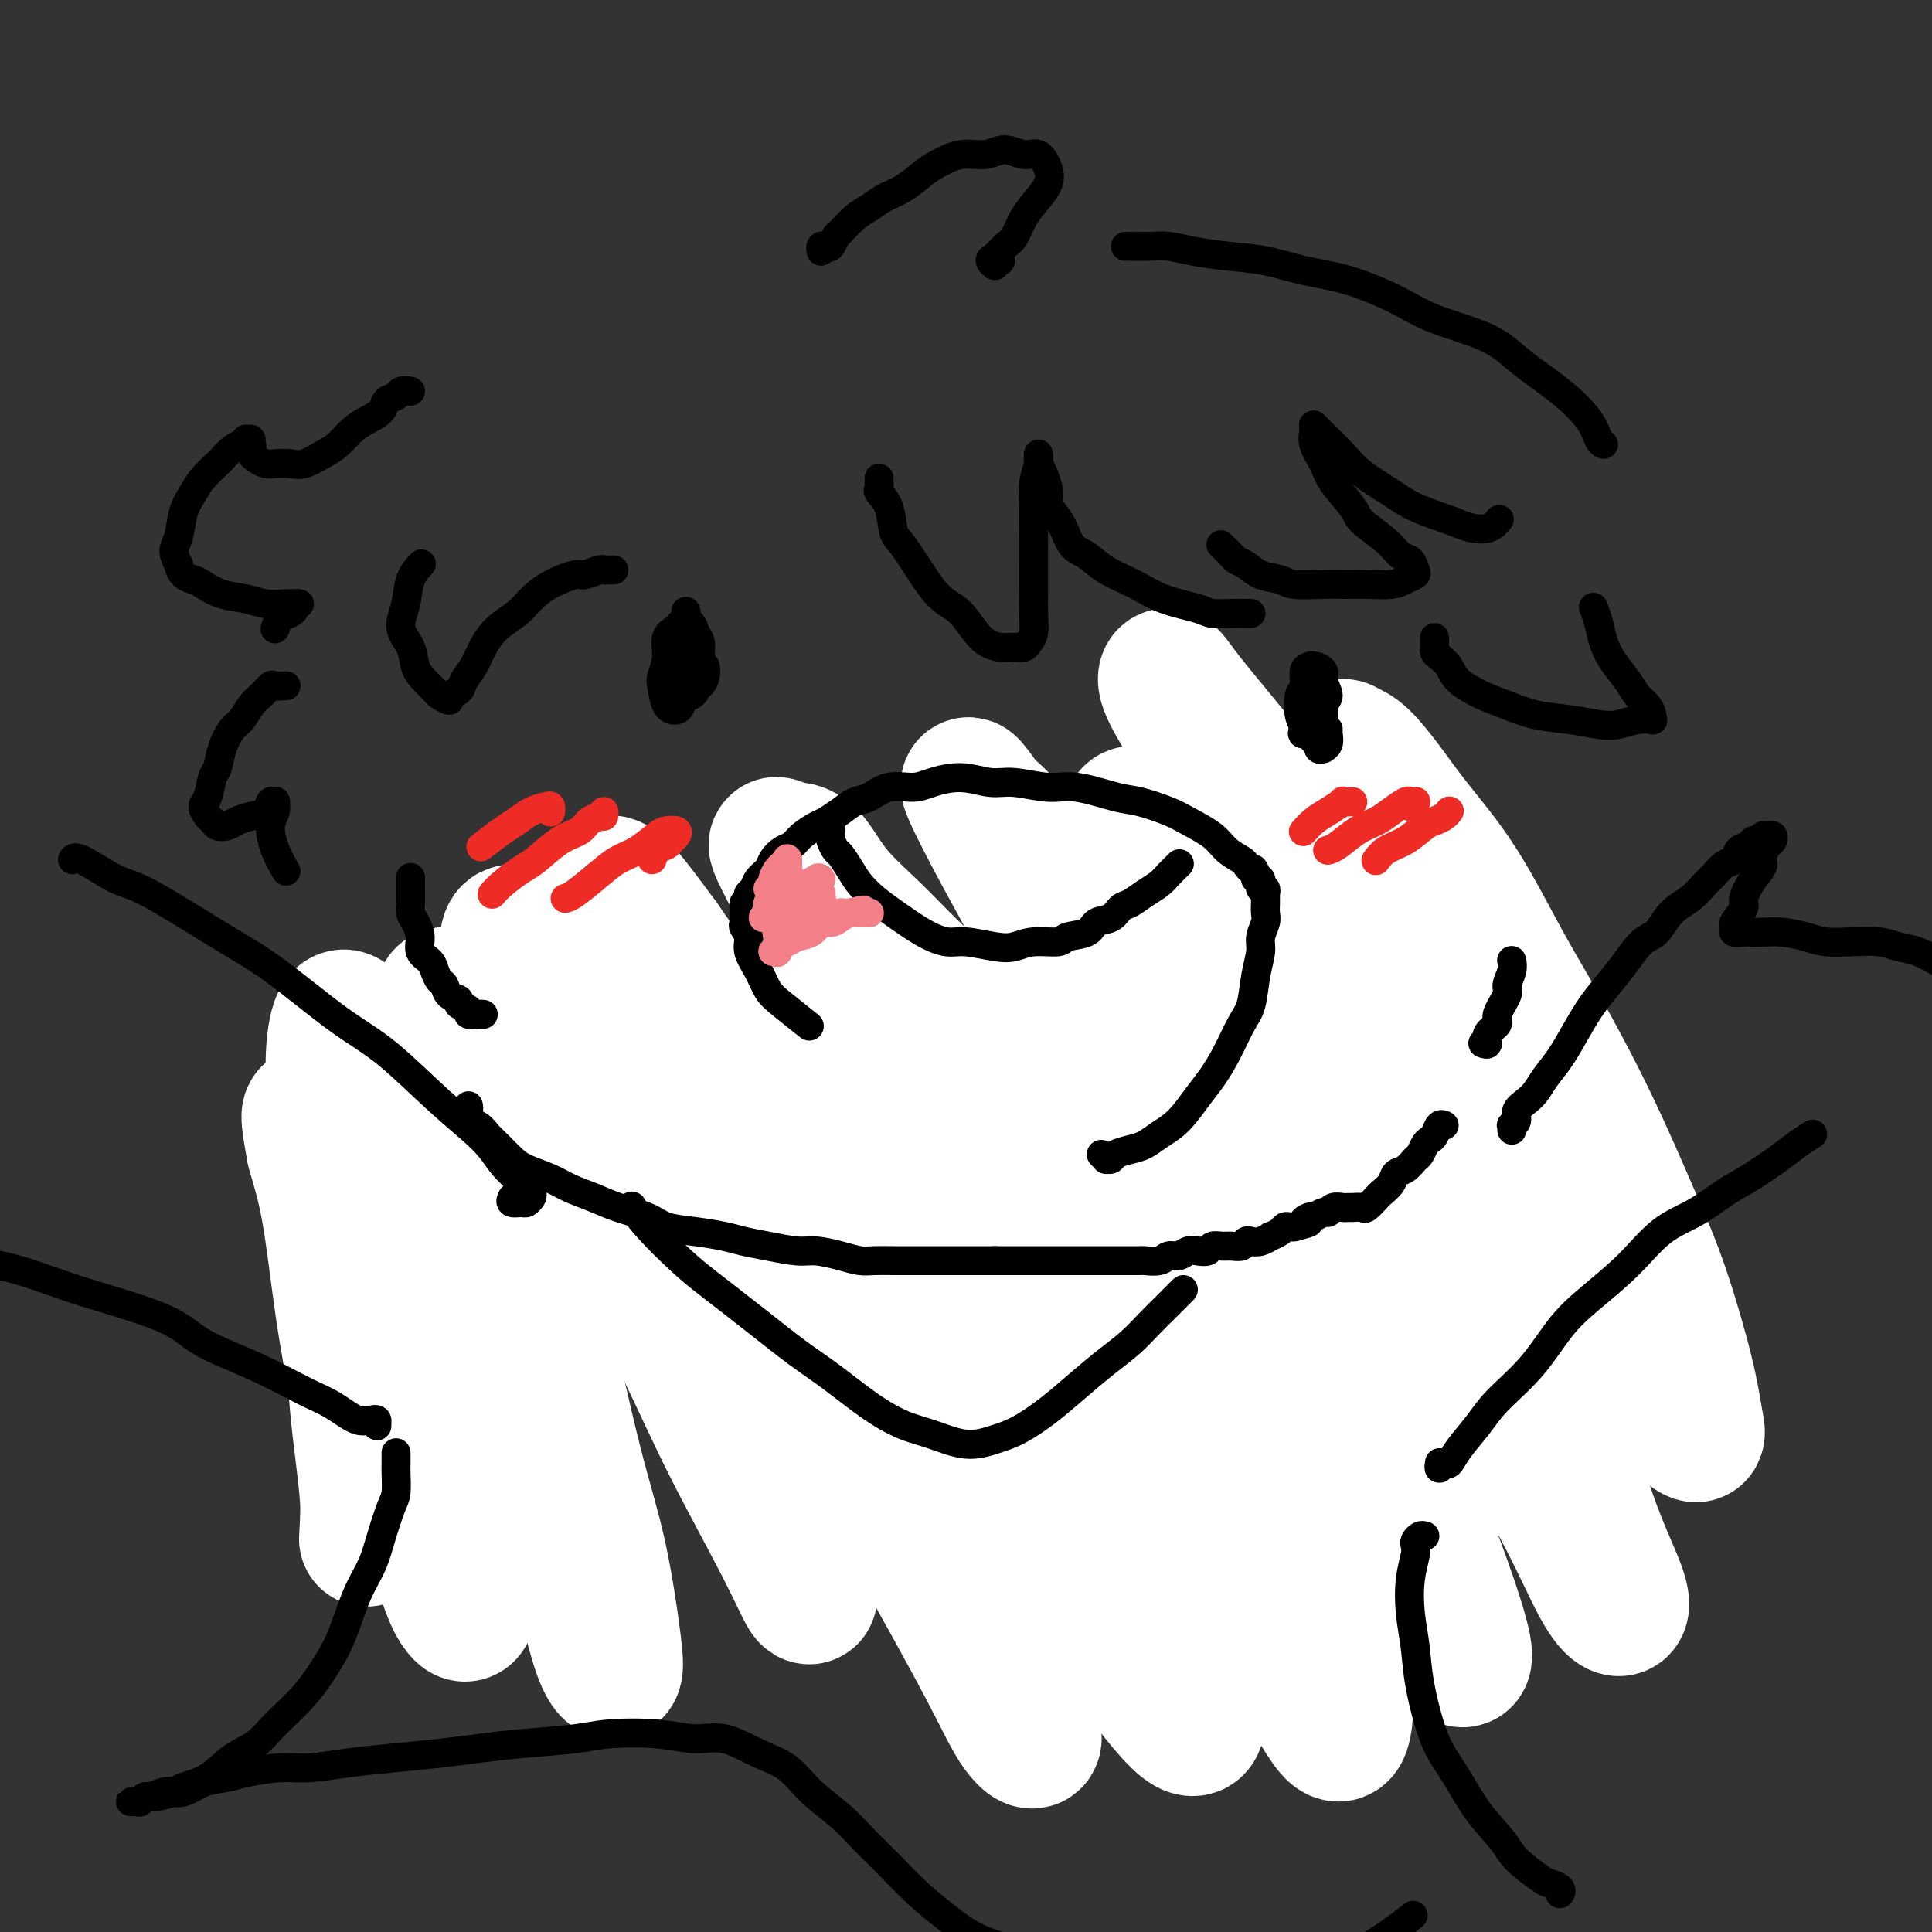 <svg viewBox='0 0 400 400' version='1.1' xmlns='http://www.w3.org/2000/svg' xmlns:xlink='http://www.w3.org/1999/xlink'><rect x="0" y="0" width="400" height="400" fill="#333333" stroke="none"/><g fill='none' stroke='rgb(0,0,0)' stroke-width='6' stroke-linecap='round' stroke-linejoin='round'><path d='M213,271c0.473,-0.026 0.945,-0.053 1,0c0.055,0.053 -0.308,0.185 0,0c0.308,-0.185 1.288,-0.686 2,-1c0.712,-0.314 1.157,-0.439 2,-1c0.843,-0.561 2.083,-1.556 3,-2c0.917,-0.444 1.509,-0.337 2,-1c0.491,-0.663 0.881,-2.096 2,-3c1.119,-0.904 2.968,-1.280 4,-2c1.032,-0.720 1.247,-1.785 2,-3c0.753,-1.215 2.044,-2.579 3,-4c0.956,-1.421 1.576,-2.897 2,-4c0.424,-1.103 0.650,-1.833 1,-3c0.350,-1.167 0.823,-2.773 1,-4c0.177,-1.227 0.059,-2.076 0,-3c-0.059,-0.924 -0.059,-1.923 0,-3c0.059,-1.077 0.179,-2.231 0,-3c-0.179,-0.769 -0.655,-1.154 -1,-2c-0.345,-0.846 -0.558,-2.155 -1,-3c-0.442,-0.845 -1.111,-1.226 -2,-2c-0.889,-0.774 -1.996,-1.940 -3,-3c-1.004,-1.060 -1.904,-2.013 -3,-3c-1.096,-0.987 -2.387,-2.008 -4,-3c-1.613,-0.992 -3.549,-1.954 -5,-3c-1.451,-1.046 -2.419,-2.175 -4,-3c-1.581,-0.825 -3.776,-1.346 -6,-2c-2.224,-0.654 -4.478,-1.439 -7,-2c-2.522,-0.561 -5.314,-0.896 -7,-1c-1.686,-0.104 -2.266,0.024 -4,0c-1.734,-0.024 -4.621,-0.199 -7,0c-2.379,0.199 -4.251,0.771 -6,1c-1.749,0.229 -3.374,0.114 -5,0'/><path d='M173,208c-4.062,0.346 -3.216,0.711 -4,1c-0.784,0.289 -3.197,0.500 -5,1c-1.803,0.500 -2.996,1.288 -4,2c-1.004,0.712 -1.819,1.350 -3,2c-1.181,0.650 -2.729,1.314 -4,2c-1.271,0.686 -2.267,1.394 -3,2c-0.733,0.606 -1.204,1.111 -2,2c-0.796,0.889 -1.916,2.162 -3,3c-1.084,0.838 -2.133,1.241 -3,2c-0.867,0.759 -1.553,1.874 -2,3c-0.447,1.126 -0.656,2.263 -1,3c-0.344,0.737 -0.824,1.073 -1,2c-0.176,0.927 -0.047,2.444 0,4c0.047,1.556 0.013,3.150 0,4c-0.013,0.850 -0.004,0.957 0,1c0.004,0.043 0.002,0.021 0,0'/><path d='M144,228c0.085,-0.428 0.170,-0.857 0,-1c-0.170,-0.143 -0.596,-0.002 -1,0c-0.404,0.002 -0.786,-0.136 -1,0c-0.214,0.136 -0.261,0.547 0,1c0.261,0.453 0.829,0.947 1,1c0.171,0.053 -0.055,-0.336 0,0c0.055,0.336 0.390,1.397 1,2c0.610,0.603 1.496,0.750 2,1c0.504,0.250 0.626,0.604 1,1c0.374,0.396 0.999,0.834 2,1c1.001,0.166 2.376,0.061 3,0c0.624,-0.061 0.497,-0.077 1,0c0.503,0.077 1.637,0.247 2,0c0.363,-0.247 -0.046,-0.910 0,-1c0.046,-0.090 0.547,0.393 1,0c0.453,-0.393 0.857,-1.664 1,-2c0.143,-0.336 0.026,0.261 0,0c-0.026,-0.261 0.039,-1.380 0,-2c-0.039,-0.620 -0.184,-0.739 0,-1c0.184,-0.261 0.696,-0.662 1,-1c0.304,-0.338 0.399,-0.611 1,-1c0.601,-0.389 1.707,-0.893 2,-1c0.293,-0.107 -0.227,0.181 0,0c0.227,-0.181 1.201,-0.833 2,-1c0.799,-0.167 1.421,0.151 2,0c0.579,-0.151 1.114,-0.773 2,-1c0.886,-0.227 2.123,-0.061 3,0c0.877,0.061 1.393,0.017 2,0c0.607,-0.017 1.303,-0.009 2,0'/><path d='M174,223c2.617,-0.403 1.660,0.088 2,0c0.340,-0.088 1.978,-0.755 3,-1c1.022,-0.245 1.427,-0.067 2,0c0.573,0.067 1.313,0.022 2,0c0.687,-0.022 1.321,-0.020 2,0c0.679,0.020 1.402,0.058 2,0c0.598,-0.058 1.070,-0.212 2,0c0.930,0.212 2.318,0.789 3,1c0.682,0.211 0.658,0.055 1,0c0.342,-0.055 1.051,-0.011 2,0c0.949,0.011 2.138,-0.012 3,0c0.862,0.012 1.396,0.060 2,0c0.604,-0.060 1.279,-0.226 2,0c0.721,0.226 1.489,0.845 2,1c0.511,0.155 0.767,-0.155 1,0c0.233,0.155 0.443,0.773 1,1c0.557,0.227 1.459,0.061 2,0c0.541,-0.061 0.719,-0.016 1,0c0.281,0.016 0.663,0.004 1,0c0.337,-0.004 0.629,-0.001 1,0c0.371,0.001 0.821,0.001 1,0c0.179,-0.001 0.087,-0.001 0,0c-0.087,0.001 -0.168,0.004 0,0c0.168,-0.004 0.585,-0.016 1,0c0.415,0.016 0.829,0.061 1,0c0.171,-0.061 0.098,-0.228 0,0c-0.098,0.228 -0.222,0.851 0,1c0.222,0.149 0.792,-0.177 1,0c0.208,0.177 0.056,0.855 0,1c-0.056,0.145 -0.016,-0.244 0,0c0.016,0.244 0.008,1.122 0,2'/><path d='M215,229c0.151,0.488 0.029,-0.291 0,0c-0.029,0.291 0.034,1.651 0,2c-0.034,0.349 -0.166,-0.312 0,0c0.166,0.312 0.630,1.596 1,2c0.370,0.404 0.647,-0.074 1,0c0.353,0.074 0.781,0.699 1,1c0.219,0.301 0.227,0.277 1,0c0.773,-0.277 2.310,-0.806 3,-1c0.690,-0.194 0.532,-0.052 1,0c0.468,0.052 1.562,0.015 2,0c0.438,-0.015 0.219,-0.007 0,0'/><path d='M282,219c0.817,0.125 1.635,0.251 2,0c0.365,-0.251 0.279,-0.878 0,-1c-0.279,-0.122 -0.749,0.262 -1,0c-0.251,-0.262 -0.282,-1.168 -1,-2c-0.718,-0.832 -2.123,-1.588 -3,-2c-0.877,-0.412 -1.225,-0.480 -2,-1c-0.775,-0.520 -1.975,-1.492 -3,-2c-1.025,-0.508 -1.874,-0.552 -3,-1c-1.126,-0.448 -2.529,-1.300 -4,-2c-1.471,-0.700 -3.010,-1.249 -4,-2c-0.990,-0.751 -1.432,-1.705 -2,-2c-0.568,-0.295 -1.264,0.069 -2,0c-0.736,-0.069 -1.514,-0.569 -2,-1c-0.486,-0.431 -0.680,-0.791 -1,-1c-0.320,-0.209 -0.765,-0.266 -1,0c-0.235,0.266 -0.259,0.855 0,1c0.259,0.145 0.800,-0.153 1,0c0.200,0.153 0.057,0.758 0,1c-0.057,0.242 -0.029,0.121 0,0'/><path d='M128,204c0.430,0.085 0.859,0.170 1,0c0.141,-0.170 -0.008,-0.597 0,-1c0.008,-0.403 0.173,-0.784 0,-1c-0.173,-0.216 -0.683,-0.269 -1,0c-0.317,0.269 -0.441,0.860 -1,1c-0.559,0.140 -1.553,-0.170 -2,0c-0.447,0.170 -0.348,0.822 -1,1c-0.652,0.178 -2.055,-0.118 -3,0c-0.945,0.118 -1.432,0.648 -2,1c-0.568,0.352 -1.215,0.525 -2,1c-0.785,0.475 -1.706,1.252 -3,2c-1.294,0.748 -2.960,1.468 -4,2c-1.040,0.532 -1.454,0.874 -2,2c-0.546,1.126 -1.224,3.034 -2,4c-0.776,0.966 -1.650,0.990 -2,1c-0.350,0.010 -0.175,0.005 0,0'/><path d='M83,212c0.112,0.024 0.223,0.048 0,0c-0.223,-0.048 -0.781,-0.168 -1,0c-0.219,0.168 -0.099,0.625 0,1c0.099,0.375 0.177,0.669 0,1c-0.177,0.331 -0.611,0.697 -1,1c-0.389,0.303 -0.735,0.541 -1,1c-0.265,0.459 -0.451,1.138 -1,2c-0.549,0.862 -1.461,1.907 -2,3c-0.539,1.093 -0.704,2.235 -1,3c-0.296,0.765 -0.723,1.154 -1,2c-0.277,0.846 -0.404,2.151 -1,3c-0.596,0.849 -1.662,1.242 -2,2c-0.338,0.758 0.053,1.879 0,3c-0.053,1.121 -0.550,2.240 -1,3c-0.450,0.760 -0.854,1.162 -1,2c-0.146,0.838 -0.035,2.114 0,3c0.035,0.886 -0.006,1.383 0,2c0.006,0.617 0.058,1.355 0,2c-0.058,0.645 -0.228,1.198 0,2c0.228,0.802 0.854,1.854 1,3c0.146,1.146 -0.187,2.387 0,3c0.187,0.613 0.895,0.597 1,1c0.105,0.403 -0.391,1.225 0,2c0.391,0.775 1.670,1.502 2,2c0.330,0.498 -0.289,0.768 0,1c0.289,0.232 1.486,0.428 2,1c0.514,0.572 0.345,1.521 1,2c0.655,0.479 2.134,0.489 3,1c0.866,0.511 1.118,1.522 2,2c0.882,0.478 2.395,0.422 4,1c1.605,0.578 3.303,1.789 5,3'/><path d='M91,270c4.274,2.823 4.960,1.880 7,2c2.040,0.120 5.434,1.301 8,2c2.566,0.699 4.305,0.914 5,1c0.695,0.086 0.348,0.043 0,0'/><path d='M244,287c-0.093,0.424 -0.187,0.848 0,1c0.187,0.152 0.653,0.030 1,0c0.347,-0.030 0.575,0.030 1,0c0.425,-0.030 1.046,-0.152 2,0c0.954,0.152 2.242,0.577 3,1c0.758,0.423 0.986,0.842 2,1c1.014,0.158 2.815,0.053 4,0c1.185,-0.053 1.753,-0.056 3,0c1.247,0.056 3.173,0.169 5,0c1.827,-0.169 3.556,-0.622 5,-1c1.444,-0.378 2.604,-0.681 4,-1c1.396,-0.319 3.027,-0.653 5,-1c1.973,-0.347 4.288,-0.707 6,-1c1.712,-0.293 2.823,-0.519 4,-1c1.177,-0.481 2.421,-1.216 4,-2c1.579,-0.784 3.494,-1.616 5,-2c1.506,-0.384 2.605,-0.319 4,-1c1.395,-0.681 3.086,-2.107 4,-3c0.914,-0.893 1.049,-1.253 2,-2c0.951,-0.747 2.716,-1.881 4,-3c1.284,-1.119 2.085,-2.223 3,-3c0.915,-0.777 1.945,-1.226 3,-2c1.055,-0.774 2.137,-1.872 3,-3c0.863,-1.128 1.507,-2.286 2,-3c0.493,-0.714 0.835,-0.985 1,-2c0.165,-1.015 0.155,-2.775 0,-4c-0.155,-1.225 -0.453,-1.917 -1,-3c-0.547,-1.083 -1.342,-2.558 -2,-4c-0.658,-1.442 -1.177,-2.850 -2,-4c-0.823,-1.150 -1.949,-2.043 -3,-3c-1.051,-0.957 -2.025,-1.979 -3,-3'/><path d='M313,238c-1.778,-2.178 -1.222,-0.622 -1,0c0.222,0.622 0.111,0.311 0,0'/><path d='M284,209c0.180,0.009 0.361,0.017 1,0c0.639,-0.017 1.738,-0.061 2,0c0.262,0.061 -0.311,0.227 0,0c0.311,-0.227 1.506,-0.848 2,-1c0.494,-0.152 0.285,0.166 0,0c-0.285,-0.166 -0.648,-0.817 -1,-1c-0.352,-0.183 -0.693,0.102 -1,0c-0.307,-0.102 -0.580,-0.591 -1,-1c-0.420,-0.409 -0.985,-0.736 -2,-1c-1.015,-0.264 -2.478,-0.463 -4,-1c-1.522,-0.537 -3.103,-1.412 -4,-2c-0.897,-0.588 -1.112,-0.889 -2,-1c-0.888,-0.111 -2.450,-0.031 -4,0c-1.550,0.031 -3.087,0.012 -4,0c-0.913,-0.012 -1.200,-0.018 -2,0c-0.800,0.018 -2.112,0.062 -3,0c-0.888,-0.062 -1.351,-0.228 -2,0c-0.649,0.228 -1.485,0.849 -2,1c-0.515,0.151 -0.709,-0.170 -1,0c-0.291,0.170 -0.677,0.830 -1,1c-0.323,0.170 -0.582,-0.150 -1,0c-0.418,0.150 -0.995,0.772 -1,1c-0.005,0.228 0.560,0.064 1,0c0.440,-0.064 0.754,-0.028 1,0c0.246,0.028 0.425,0.046 1,0c0.575,-0.046 1.546,-0.157 2,0c0.454,0.157 0.392,0.581 1,1c0.608,0.419 1.888,0.834 3,1c1.112,0.166 2.056,0.083 3,0'/><path d='M265,206c2.177,0.665 2.120,0.827 3,1c0.880,0.173 2.697,0.357 4,1c1.303,0.643 2.092,1.745 3,2c0.908,0.255 1.936,-0.335 3,0c1.064,0.335 2.165,1.597 3,2c0.835,0.403 1.404,-0.051 2,0c0.596,0.051 1.218,0.608 2,1c0.782,0.392 1.724,0.620 2,1c0.276,0.380 -0.114,0.913 0,1c0.114,0.087 0.730,-0.271 1,0c0.270,0.271 0.193,1.170 0,1c-0.193,-0.170 -0.501,-1.410 -1,-2c-0.499,-0.590 -1.187,-0.529 -2,-1c-0.813,-0.471 -1.751,-1.475 -3,-2c-1.249,-0.525 -2.810,-0.570 -4,-1c-1.190,-0.430 -2.008,-1.243 -3,-2c-0.992,-0.757 -2.157,-1.458 -3,-2c-0.843,-0.542 -1.366,-0.926 -2,-1c-0.634,-0.074 -1.381,0.161 -2,0c-0.619,-0.161 -1.109,-0.720 -1,-1c0.109,-0.280 0.819,-0.282 1,0c0.181,0.282 -0.166,0.848 0,1c0.166,0.152 0.844,-0.111 2,0c1.156,0.111 2.789,0.596 4,1c1.211,0.404 2.001,0.727 3,1c0.999,0.273 2.206,0.496 3,1c0.794,0.504 1.175,1.290 2,2c0.825,0.710 2.093,1.346 3,2c0.907,0.654 1.454,1.327 2,2'/><path d='M287,214c1.281,1.127 0.983,0.946 1,1c0.017,0.054 0.349,0.344 1,1c0.651,0.656 1.621,1.678 2,2c0.379,0.322 0.168,-0.057 0,0c-0.168,0.057 -0.292,0.551 0,1c0.292,0.449 1.002,0.852 1,1c-0.002,0.148 -0.715,0.042 -1,0c-0.285,-0.042 -0.143,-0.021 0,0'/><path d='M120,208c0.421,-0.453 0.842,-0.906 1,-1c0.158,-0.094 0.053,0.171 0,0c-0.053,-0.171 -0.055,-0.778 0,-1c0.055,-0.222 0.167,-0.059 0,0c-0.167,0.059 -0.614,0.015 -1,0c-0.386,-0.015 -0.711,-0.001 -1,0c-0.289,0.001 -0.541,-0.009 -1,0c-0.459,0.009 -1.124,0.039 -2,0c-0.876,-0.039 -1.963,-0.147 -3,0c-1.037,0.147 -2.025,0.550 -3,1c-0.975,0.450 -1.937,0.947 -3,1c-1.063,0.053 -2.226,-0.337 -3,0c-0.774,0.337 -1.159,1.401 -2,2c-0.841,0.599 -2.137,0.734 -3,1c-0.863,0.266 -1.292,0.665 -2,1c-0.708,0.335 -1.693,0.608 -2,1c-0.307,0.392 0.064,0.905 0,1c-0.064,0.095 -0.565,-0.226 -1,0c-0.435,0.226 -0.805,1.001 -1,1c-0.195,-0.001 -0.217,-0.777 0,-1c0.217,-0.223 0.671,0.109 1,0c0.329,-0.109 0.534,-0.658 1,-1c0.466,-0.342 1.195,-0.478 2,-1c0.805,-0.522 1.686,-1.431 3,-2c1.314,-0.569 3.062,-0.797 4,-1c0.938,-0.203 1.066,-0.380 2,-1c0.934,-0.620 2.673,-1.682 4,-2c1.327,-0.318 2.242,0.107 3,0c0.758,-0.107 1.359,-0.745 2,-1c0.641,-0.255 1.320,-0.128 2,0'/><path d='M117,205c3.686,-1.762 0.902,-1.167 0,-1c-0.902,0.167 0.080,-0.093 0,0c-0.080,0.093 -1.220,0.539 -2,1c-0.780,0.461 -1.200,0.936 -2,1c-0.800,0.064 -1.980,-0.284 -3,0c-1.020,0.284 -1.882,1.200 -3,2c-1.118,0.800 -2.493,1.485 -3,2c-0.507,0.515 -0.145,0.862 0,1c0.145,0.138 0.072,0.069 0,0'/></g>
<g fill='none' stroke='rgb(255,255,255)' stroke-width='28' stroke-linecap='round' stroke-linejoin='round'><path d='M293,183c-2.880,-5.048 -5.759,-10.096 -8,-14c-2.241,-3.904 -3.843,-6.665 -5,-9c-1.157,-2.335 -1.867,-4.244 -2,-5c-0.133,-0.756 0.313,-0.360 1,0c0.687,0.360 1.616,0.685 3,2c1.384,1.315 3.223,3.619 5,6c1.777,2.381 3.493,4.839 6,8c2.507,3.161 5.803,7.026 9,12c3.197,4.974 6.293,11.058 9,16c2.707,4.942 5.026,8.741 8,14c2.974,5.259 6.604,11.978 10,19c3.396,7.022 6.559,14.346 9,20c2.441,5.654 4.160,9.637 6,15c1.840,5.363 3.802,12.107 5,17c1.198,4.893 1.633,7.934 2,10c0.367,2.066 0.664,3.156 0,3c-0.664,-0.156 -2.291,-1.558 -5,-5c-2.709,-3.442 -6.501,-8.925 -10,-14c-3.499,-5.075 -6.705,-9.742 -11,-17c-4.295,-7.258 -9.679,-17.105 -16,-27c-6.321,-9.895 -13.581,-19.836 -19,-28c-5.419,-8.164 -8.998,-14.549 -14,-22c-5.002,-7.451 -11.426,-15.967 -17,-23c-5.574,-7.033 -10.299,-12.584 -13,-16c-2.701,-3.416 -3.379,-4.696 -4,-5c-0.621,-0.304 -1.186,0.369 0,3c1.186,2.631 4.122,7.221 7,12c2.878,4.779 5.698,9.748 10,17c4.302,7.252 10.086,16.786 16,27c5.914,10.214 11.957,21.107 18,32'/><path d='M293,231c10.106,18.735 9.870,20.073 13,27c3.130,6.927 9.627,19.441 14,30c4.373,10.559 6.621,19.161 9,26c2.379,6.839 4.889,11.915 6,15c1.111,3.085 0.824,4.181 0,4c-0.824,-0.181 -2.186,-1.638 -4,-5c-1.814,-3.362 -4.079,-8.630 -8,-16c-3.921,-7.370 -9.496,-16.844 -14,-25c-4.504,-8.156 -7.937,-14.994 -13,-24c-5.063,-9.006 -11.757,-20.178 -18,-31c-6.243,-10.822 -12.033,-21.292 -17,-29c-4.967,-7.708 -9.109,-12.654 -13,-18c-3.891,-5.346 -7.531,-11.091 -10,-14c-2.469,-2.909 -3.767,-2.983 -4,-2c-0.233,0.983 0.600,3.022 2,7c1.400,3.978 3.366,9.893 7,18c3.634,8.107 8.936,18.405 13,27c4.064,8.595 6.890,15.486 11,25c4.110,9.514 9.503,21.651 14,33c4.497,11.349 8.097,21.912 11,30c2.903,8.088 5.107,13.703 7,19c1.893,5.297 3.474,10.275 4,13c0.526,2.725 -0.005,3.196 -1,2c-0.995,-1.196 -2.456,-4.058 -5,-10c-2.544,-5.942 -6.172,-14.964 -10,-23c-3.828,-8.036 -7.857,-15.087 -13,-25c-5.143,-9.913 -11.400,-22.689 -18,-35c-6.600,-12.311 -13.542,-24.155 -20,-35c-6.458,-10.845 -12.431,-20.689 -17,-28c-4.569,-7.311 -7.734,-12.089 -10,-15c-2.266,-2.911 -3.633,-3.956 -5,-5'/><path d='M204,167c-7.708,-11.404 -0.980,1.585 3,9c3.980,7.415 5.210,9.257 9,17c3.790,7.743 10.140,21.389 15,32c4.860,10.611 8.229,18.187 13,29c4.771,10.813 10.943,24.863 16,38c5.057,13.137 8.998,25.361 12,34c3.002,8.639 5.064,13.694 6,19c0.936,5.306 0.746,10.862 0,13c-0.746,2.138 -2.050,0.856 -5,-4c-2.950,-4.856 -7.547,-13.286 -12,-21c-4.453,-7.714 -8.761,-14.711 -15,-25c-6.239,-10.289 -14.409,-23.868 -22,-37c-7.591,-13.132 -14.602,-25.817 -22,-38c-7.398,-12.183 -15.183,-23.865 -21,-32c-5.817,-8.135 -9.667,-12.724 -13,-17c-3.333,-4.276 -6.151,-8.239 -7,-9c-0.849,-0.761 0.269,1.680 2,5c1.731,3.320 4.075,7.520 8,15c3.925,7.480 9.432,18.241 16,30c6.568,11.759 14.196,24.515 20,35c5.804,10.485 9.785,18.699 15,29c5.215,10.301 11.663,22.688 16,33c4.337,10.312 6.563,18.550 8,24c1.437,5.450 2.084,8.111 2,10c-0.084,1.889 -0.899,3.005 -4,0c-3.101,-3.005 -8.488,-10.132 -13,-17c-4.512,-6.868 -8.148,-13.476 -14,-23c-5.852,-9.524 -13.919,-21.965 -22,-35c-8.081,-13.035 -16.176,-26.663 -23,-37c-6.824,-10.337 -12.378,-17.382 -18,-25c-5.622,-7.618 -11.311,-15.809 -17,-24'/><path d='M137,195c-7.537,-10.287 -8.879,-11.506 -10,-12c-1.121,-0.494 -2.021,-0.265 -1,2c1.021,2.265 3.961,6.565 8,14c4.039,7.435 9.175,18.006 14,27c4.825,8.994 9.338,16.412 15,27c5.662,10.588 12.473,24.346 19,37c6.527,12.654 12.771,24.204 17,33c4.229,8.796 6.442,14.838 9,21c2.558,6.162 5.462,12.444 6,15c0.538,2.556 -1.288,1.388 -3,-1c-1.712,-2.388 -3.308,-5.994 -7,-13c-3.692,-7.006 -9.478,-17.413 -16,-29c-6.522,-11.587 -13.779,-24.354 -20,-35c-6.221,-10.646 -11.405,-19.170 -18,-29c-6.595,-9.830 -14.602,-20.967 -21,-30c-6.398,-9.033 -11.189,-15.961 -15,-21c-3.811,-5.039 -6.644,-8.190 -8,-8c-1.356,0.190 -1.237,3.721 0,8c1.237,4.279 3.590,9.306 6,15c2.410,5.694 4.877,12.056 10,23c5.123,10.944 12.904,26.471 18,37c5.096,10.529 7.509,16.061 11,23c3.491,6.939 8.062,15.285 11,21c2.938,5.715 4.242,8.799 5,10c0.758,1.201 0.968,0.519 0,-2c-0.968,-2.519 -3.114,-6.874 -6,-14c-2.886,-7.126 -6.511,-17.023 -10,-25c-3.489,-7.977 -6.842,-14.035 -11,-22c-4.158,-7.965 -9.119,-17.837 -14,-26c-4.881,-8.163 -9.680,-14.618 -13,-19c-3.320,-4.382 -5.160,-6.691 -7,-9'/><path d='M106,213c-6.638,-8.736 -6.233,-3.575 -6,1c0.233,4.575 0.295,8.565 1,13c0.705,4.435 2.052,9.316 4,17c1.948,7.684 4.496,18.173 7,29c2.504,10.827 4.965,21.993 7,30c2.035,8.007 3.646,12.856 5,19c1.354,6.144 2.451,13.583 3,18c0.549,4.417 0.548,5.811 0,6c-0.548,0.189 -1.644,-0.828 -3,-5c-1.356,-4.172 -2.971,-11.499 -5,-18c-2.029,-6.501 -4.472,-12.177 -7,-20c-2.528,-7.823 -5.140,-17.794 -8,-27c-2.860,-9.206 -5.967,-17.649 -9,-25c-3.033,-7.351 -5.993,-13.611 -8,-18c-2.007,-4.389 -3.062,-6.907 -4,-8c-0.938,-1.093 -1.759,-0.760 -2,2c-0.241,2.760 0.096,7.947 1,13c0.904,5.053 2.373,9.972 4,17c1.627,7.028 3.411,16.166 5,25c1.589,8.834 2.982,17.363 4,24c1.018,6.637 1.659,11.381 2,16c0.341,4.619 0.380,9.113 0,11c-0.380,1.887 -1.179,1.169 -2,0c-0.821,-1.169 -1.664,-2.788 -3,-7c-1.336,-4.212 -3.166,-11.018 -5,-18c-1.834,-6.982 -3.673,-14.139 -6,-22c-2.327,-7.861 -5.143,-16.427 -7,-23c-1.857,-6.573 -2.756,-11.154 -4,-16c-1.244,-4.846 -2.835,-9.959 -4,-13c-1.165,-3.041 -1.904,-4.012 -2,-3c-0.096,1.012 0.452,4.006 1,7'/><path d='M65,238c0.692,2.752 1.923,6.131 3,12c1.077,5.869 2.001,14.229 3,21c0.999,6.771 2.073,11.953 3,18c0.927,6.047 1.705,12.960 2,18c0.295,5.040 0.105,8.209 0,10c-0.105,1.791 -0.126,2.204 0,1c0.126,-1.204 0.399,-4.026 0,-9c-0.399,-4.974 -1.470,-12.100 -2,-18c-0.530,-5.900 -0.518,-10.572 -1,-17c-0.482,-6.428 -1.457,-14.610 -2,-22c-0.543,-7.390 -0.653,-13.987 -1,-19c-0.347,-5.013 -0.933,-8.443 -1,-12c-0.067,-3.557 0.383,-7.240 1,-9c0.617,-1.760 1.401,-1.597 2,-1c0.599,0.597 1.013,1.627 2,4c0.987,2.373 2.548,6.090 4,10c1.452,3.910 2.794,8.015 4,12c1.206,3.985 2.276,7.852 3,11c0.724,3.148 1.101,5.578 2,8c0.899,2.422 2.322,4.835 3,6c0.678,1.165 0.613,1.083 1,0c0.387,-1.083 1.225,-3.167 2,-6c0.775,-2.833 1.488,-6.415 2,-10c0.512,-3.585 0.824,-7.173 1,-11c0.176,-3.827 0.215,-7.894 0,-12c-0.215,-4.106 -0.686,-8.250 -1,-11c-0.314,-2.750 -0.471,-4.104 -1,-5c-0.529,-0.896 -1.430,-1.333 -2,-1c-0.570,0.333 -0.807,1.436 -1,4c-0.193,2.564 -0.341,6.590 0,10c0.341,3.410 1.170,6.205 2,9'/><path d='M93,229c1.091,5.025 2.818,8.087 5,11c2.182,2.913 4.817,5.679 7,8c2.183,2.321 3.913,4.199 7,6c3.087,1.801 7.531,3.525 12,5c4.469,1.475 8.965,2.699 14,4c5.035,1.301 10.611,2.677 15,4c4.389,1.323 7.591,2.591 12,4c4.409,1.409 10.025,2.958 15,5c4.975,2.042 9.311,4.576 13,6c3.689,1.424 6.732,1.737 9,2c2.268,0.263 3.759,0.476 5,0c1.241,-0.476 2.230,-1.642 2,-4c-0.230,-2.358 -1.678,-5.907 -3,-10c-1.322,-4.093 -2.518,-8.729 -5,-14c-2.482,-5.271 -6.249,-11.178 -9,-16c-2.751,-4.822 -4.484,-8.558 -7,-13c-2.516,-4.442 -5.815,-9.589 -8,-13c-2.185,-3.411 -3.256,-5.085 -4,-6c-0.744,-0.915 -1.162,-1.070 -1,0c0.162,1.070 0.903,3.364 2,6c1.097,2.636 2.549,5.614 5,10c2.451,4.386 5.900,10.181 9,16c3.100,5.819 5.850,11.661 9,17c3.150,5.339 6.700,10.176 9,14c2.300,3.824 3.349,6.634 5,9c1.651,2.366 3.903,4.287 5,5c1.097,0.713 1.040,0.219 1,-1c-0.040,-1.219 -0.062,-3.162 -1,-7c-0.938,-3.838 -2.791,-9.572 -4,-14c-1.209,-4.428 -1.774,-7.551 -4,-13c-2.226,-5.449 -6.113,-13.225 -10,-21'/><path d='M198,229c-2.694,-5.622 -4.427,-9.177 -7,-14c-2.573,-4.823 -5.984,-10.915 -9,-16c-3.016,-5.085 -5.637,-9.164 -8,-12c-2.363,-2.836 -4.467,-4.428 -6,-6c-1.533,-1.572 -2.495,-3.122 -3,-4c-0.505,-0.878 -0.553,-1.083 0,-1c0.553,0.083 1.707,0.454 3,2c1.293,1.546 2.723,4.267 5,7c2.277,2.733 5.399,5.479 8,8c2.601,2.521 4.681,4.818 8,8c3.319,3.182 7.878,7.248 12,12c4.122,4.752 7.807,10.188 11,14c3.193,3.812 5.893,5.999 9,10c3.107,4.001 6.622,9.817 10,15c3.378,5.183 6.620,9.735 9,13c2.380,3.265 3.898,5.244 6,8c2.102,2.756 4.788,6.288 7,9c2.212,2.712 3.948,4.602 5,6c1.052,1.398 1.418,2.304 2,3c0.582,0.696 1.379,1.184 2,1c0.621,-0.184 1.068,-1.039 1,-2c-0.068,-0.961 -0.649,-2.029 -1,-4c-0.351,-1.971 -0.472,-4.846 -1,-8c-0.528,-3.154 -1.464,-6.587 -2,-9c-0.536,-2.413 -0.673,-3.805 -1,-6c-0.327,-2.195 -0.845,-5.194 -1,-7c-0.155,-1.806 0.052,-2.417 0,-3c-0.052,-0.583 -0.365,-1.136 0,0c0.365,1.136 1.406,3.960 2,6c0.594,2.040 0.741,3.297 1,5c0.259,1.703 0.629,3.851 1,6'/><path d='M261,270c0.785,4.110 0.746,5.885 1,8c0.254,2.115 0.799,4.569 1,6c0.201,1.431 0.057,1.837 0,2c-0.057,0.163 -0.029,0.081 0,0'/></g>
<g fill='none' stroke='rgb(0,0,0)' stroke-width='6' stroke-linecap='round' stroke-linejoin='round'><path d='M228,239c0.450,0.429 0.900,0.858 1,1c0.100,0.142 -0.150,-0.003 0,0c0.150,0.003 0.700,0.153 1,0c0.300,-0.153 0.351,-0.608 1,-1c0.649,-0.392 1.896,-0.720 3,-1c1.104,-0.280 2.066,-0.514 3,-1c0.934,-0.486 1.838,-1.226 3,-2c1.162,-0.774 2.580,-1.583 4,-3c1.420,-1.417 2.843,-3.444 4,-5c1.157,-1.556 2.050,-2.642 3,-4c0.950,-1.358 1.957,-2.990 3,-5c1.043,-2.010 2.121,-4.400 3,-6c0.879,-1.600 1.560,-2.410 2,-4c0.440,-1.590 0.640,-3.959 1,-6c0.360,-2.041 0.881,-3.755 1,-5c0.119,-1.245 -0.164,-2.021 0,-3c0.164,-0.979 0.776,-2.161 1,-3c0.224,-0.839 0.060,-1.334 0,-2c-0.060,-0.666 -0.015,-1.503 0,-2c0.015,-0.497 0.000,-0.654 0,-1c-0.000,-0.346 0.014,-0.881 0,-1c-0.014,-0.119 -0.057,0.180 0,0c0.057,-0.180 0.212,-0.837 0,-1c-0.212,-0.163 -0.793,0.167 -1,0c-0.207,-0.167 -0.042,-0.832 0,-1c0.042,-0.168 -0.040,0.161 0,0c0.040,-0.161 0.203,-0.813 0,-1c-0.203,-0.187 -0.772,0.089 -1,0c-0.228,-0.089 -0.114,-0.545 0,-1'/><path d='M260,181c-0.481,-1.723 -0.682,-1.031 -1,-1c-0.318,0.031 -0.753,-0.600 -1,-1c-0.247,-0.400 -0.307,-0.568 -1,-1c-0.693,-0.432 -2.019,-1.128 -3,-2c-0.981,-0.872 -1.616,-1.920 -3,-3c-1.384,-1.080 -3.517,-2.192 -5,-3c-1.483,-0.808 -2.315,-1.312 -4,-2c-1.685,-0.688 -4.222,-1.562 -6,-2c-1.778,-0.438 -2.799,-0.442 -5,-1c-2.201,-0.558 -5.584,-1.671 -8,-2c-2.416,-0.329 -3.865,0.125 -6,0c-2.135,-0.125 -4.958,-0.828 -7,-1c-2.042,-0.172 -3.305,0.187 -5,0c-1.695,-0.187 -3.822,-0.919 -6,-1c-2.178,-0.081 -4.407,0.488 -6,1c-1.593,0.512 -2.551,0.966 -4,1c-1.449,0.034 -3.389,-0.352 -5,0c-1.611,0.352 -2.892,1.441 -4,2c-1.108,0.559 -2.044,0.586 -3,1c-0.956,0.414 -1.933,1.214 -3,2c-1.067,0.786 -2.225,1.558 -3,2c-0.775,0.442 -1.167,0.555 -2,1c-0.833,0.445 -2.106,1.221 -3,2c-0.894,0.779 -1.409,1.559 -2,2c-0.591,0.441 -1.257,0.542 -2,1c-0.743,0.458 -1.562,1.275 -2,2c-0.438,0.725 -0.496,1.360 -1,2c-0.504,0.640 -1.455,1.285 -2,2c-0.545,0.715 -0.685,1.500 -1,2c-0.315,0.500 -0.804,0.714 -1,1c-0.196,0.286 -0.098,0.643 0,1'/><path d='M155,186c-1.000,1.422 -1.000,0.976 -1,1c-0.000,0.024 -0.001,0.516 0,1c0.001,0.484 0.005,0.958 0,1c-0.005,0.042 -0.017,-0.348 0,0c0.017,0.348 0.063,1.436 0,2c-0.063,0.564 -0.235,0.605 0,1c0.235,0.395 0.878,1.143 1,2c0.122,0.857 -0.278,1.824 0,3c0.278,1.176 1.235,2.561 2,4c0.765,1.439 1.339,2.932 2,4c0.661,1.068 1.409,1.711 3,3c1.591,1.289 4.026,3.226 5,4c0.974,0.774 0.487,0.387 0,0'/><path d='M172,173c-0.007,-0.521 -0.014,-1.042 0,-1c0.014,0.042 0.048,0.647 0,1c-0.048,0.353 -0.179,0.453 0,1c0.179,0.547 0.670,1.539 1,2c0.330,0.461 0.501,0.390 1,1c0.499,0.610 1.325,1.899 2,3c0.675,1.101 1.198,2.012 2,3c0.802,0.988 1.881,2.054 3,3c1.119,0.946 2.277,1.774 4,3c1.723,1.226 4.011,2.851 6,4c1.989,1.149 3.678,1.820 5,2c1.322,0.180 2.277,-0.133 4,0c1.723,0.133 4.213,0.712 6,1c1.787,0.288 2.871,0.286 4,0c1.129,-0.286 2.304,-0.854 4,-1c1.696,-0.146 3.914,0.131 5,0c1.086,-0.131 1.039,-0.669 2,-1c0.961,-0.331 2.928,-0.455 4,-1c1.072,-0.545 1.249,-1.511 2,-2c0.751,-0.489 2.078,-0.501 3,-1c0.922,-0.499 1.440,-1.484 2,-2c0.560,-0.516 1.163,-0.562 2,-1c0.837,-0.438 1.909,-1.266 3,-2c1.091,-0.734 2.201,-1.373 3,-2c0.799,-0.627 1.286,-1.240 2,-2c0.714,-0.760 1.654,-1.666 2,-2c0.346,-0.334 0.099,-0.095 0,0c-0.099,0.095 -0.049,0.048 0,0'/><path d='M142,144c0.301,0.074 0.602,0.148 1,0c0.398,-0.148 0.892,-0.519 1,-1c0.108,-0.481 -0.171,-1.073 0,-2c0.171,-0.927 0.790,-2.189 1,-3c0.210,-0.811 0.011,-1.171 0,-2c-0.011,-0.829 0.167,-2.129 0,-3c-0.167,-0.871 -0.680,-1.315 -1,-2c-0.320,-0.685 -0.449,-1.612 -1,-2c-0.551,-0.388 -1.524,-0.237 -2,0c-0.476,0.237 -0.454,0.561 -1,1c-0.546,0.439 -1.661,0.993 -2,2c-0.339,1.007 0.098,2.467 0,4c-0.098,1.533 -0.731,3.141 -1,4c-0.269,0.859 -0.176,0.971 0,2c0.176,1.029 0.433,2.977 1,4c0.567,1.023 1.444,1.123 2,1c0.556,-0.123 0.791,-0.469 1,-1c0.209,-0.531 0.393,-1.247 1,-2c0.607,-0.753 1.637,-1.543 2,-3c0.363,-1.457 0.060,-3.580 0,-5c-0.060,-1.420 0.125,-2.138 0,-3c-0.125,-0.862 -0.559,-1.868 -1,-3c-0.441,-1.132 -0.890,-2.389 -1,-3c-0.110,-0.611 0.117,-0.574 0,0c-0.117,0.574 -0.578,1.687 -1,3c-0.422,1.313 -0.804,2.825 -1,4c-0.196,1.175 -0.207,2.011 0,3c0.207,0.989 0.633,2.131 1,3c0.367,0.869 0.676,1.465 1,2c0.324,0.535 0.664,1.010 1,1c0.336,-0.010 0.668,-0.505 1,-1'/><path d='M144,142c1.071,0.440 1.750,-0.958 2,-2c0.250,-1.042 0.071,-1.726 0,-2c-0.071,-0.274 -0.036,-0.137 0,0'/><path d='M272,138c0.116,0.697 0.231,1.395 0,2c-0.231,0.605 -0.809,1.118 -1,2c-0.191,0.882 0.004,2.132 0,3c-0.004,0.868 -0.208,1.355 0,2c0.208,0.645 0.826,1.450 1,2c0.174,0.550 -0.097,0.845 0,1c0.097,0.155 0.563,0.169 1,0c0.437,-0.169 0.846,-0.520 1,-1c0.154,-0.480 0.052,-1.089 0,-2c-0.052,-0.911 -0.055,-2.125 0,-3c0.055,-0.875 0.168,-1.410 0,-2c-0.168,-0.590 -0.619,-1.234 -1,-2c-0.381,-0.766 -0.694,-1.655 -1,-2c-0.306,-0.345 -0.605,-0.146 -1,0c-0.395,0.146 -0.888,0.238 -1,1c-0.112,0.762 0.155,2.194 0,3c-0.155,0.806 -0.734,0.988 -1,2c-0.266,1.012 -0.221,2.855 0,4c0.221,1.145 0.618,1.593 1,2c0.382,0.407 0.748,0.773 1,1c0.252,0.227 0.389,0.314 1,0c0.611,-0.314 1.696,-1.029 2,-2c0.304,-0.971 -0.174,-2.199 0,-3c0.174,-0.801 1.000,-1.175 1,-2c-0.000,-0.825 -0.827,-2.101 -1,-3c-0.173,-0.899 0.307,-1.420 0,-2c-0.307,-0.580 -1.403,-1.219 -2,-1c-0.597,0.219 -0.696,1.296 -1,2c-0.304,0.704 -0.813,1.036 -1,2c-0.187,0.964 -0.054,2.561 0,4c0.054,1.439 0.027,2.719 0,4'/><path d='M270,150c-0.439,2.256 -0.538,1.895 0,2c0.538,0.105 1.713,0.676 2,1c0.287,0.324 -0.315,0.400 0,0c0.315,-0.400 1.548,-1.275 2,-2c0.452,-0.725 0.122,-1.301 0,-2c-0.122,-0.699 -0.037,-1.520 0,-2c0.037,-0.480 0.025,-0.620 0,-1c-0.025,-0.380 -0.064,-0.999 0,-1c0.064,-0.001 0.231,0.618 0,1c-0.231,0.382 -0.862,0.527 -1,1c-0.138,0.473 0.216,1.275 0,2c-0.216,0.725 -1.001,1.372 -1,2c0.001,0.628 0.789,1.238 1,2c0.211,0.762 -0.154,1.676 0,2c0.154,0.324 0.826,0.059 1,0c0.174,-0.059 -0.149,0.089 0,0c0.149,-0.089 0.772,-0.416 1,-1c0.228,-0.584 0.061,-1.427 0,-2c-0.061,-0.573 -0.018,-0.878 0,-1c0.018,-0.122 0.009,-0.061 0,0'/><path d='M298,303c0.025,-0.148 0.049,-0.296 0,0c-0.049,0.296 -0.172,1.034 0,1c0.172,-0.034 0.640,-0.842 1,-1c0.360,-0.158 0.612,0.334 1,0c0.388,-0.334 0.914,-1.495 2,-3c1.086,-1.505 2.734,-3.355 4,-5c1.266,-1.645 2.150,-3.084 4,-5c1.850,-1.916 4.667,-4.309 7,-7c2.333,-2.691 4.184,-5.682 6,-8c1.816,-2.318 3.598,-3.965 6,-6c2.402,-2.035 5.424,-4.458 8,-7c2.576,-2.542 4.706,-5.201 7,-7c2.294,-1.799 4.753,-2.736 7,-4c2.247,-1.264 4.284,-2.854 6,-4c1.716,-1.146 3.112,-1.849 5,-3c1.888,-1.151 4.269,-2.752 6,-4c1.731,-1.248 2.812,-2.144 4,-3c1.188,-0.856 2.482,-1.673 3,-2c0.518,-0.327 0.259,-0.163 0,0'/><path d='M313,234c0.034,-0.440 0.067,-0.881 0,-1c-0.067,-0.119 -0.236,0.082 0,0c0.236,-0.082 0.877,-0.447 1,-1c0.123,-0.553 -0.274,-1.294 0,-2c0.274,-0.706 1.217,-1.377 2,-2c0.783,-0.623 1.406,-1.198 2,-2c0.594,-0.802 1.158,-1.830 2,-3c0.842,-1.170 1.960,-2.481 3,-4c1.040,-1.519 2.000,-3.244 3,-5c1.000,-1.756 2.039,-3.543 3,-5c0.961,-1.457 1.845,-2.585 3,-4c1.155,-1.415 2.581,-3.116 4,-5c1.419,-1.884 2.831,-3.951 4,-5c1.169,-1.049 2.095,-1.082 3,-2c0.905,-0.918 1.789,-2.722 3,-4c1.211,-1.278 2.748,-2.029 4,-3c1.252,-0.971 2.218,-2.162 3,-3c0.782,-0.838 1.379,-1.323 2,-2c0.621,-0.677 1.266,-1.544 2,-2c0.734,-0.456 1.559,-0.499 2,-1c0.441,-0.501 0.499,-1.459 1,-2c0.501,-0.541 1.443,-0.667 2,-1c0.557,-0.333 0.727,-0.875 1,-1c0.273,-0.125 0.648,0.166 1,0c0.352,-0.166 0.680,-0.788 1,-1c0.320,-0.212 0.632,-0.012 1,0c0.368,0.012 0.792,-0.162 1,0c0.208,0.162 0.200,0.662 0,1c-0.200,0.338 -0.592,0.514 -1,1c-0.408,0.486 -0.831,1.282 -1,2c-0.169,0.718 -0.085,1.359 0,2'/><path d='M365,179c-0.477,1.385 -1.171,1.848 -2,3c-0.829,1.152 -1.793,2.992 -2,4c-0.207,1.008 0.343,1.184 0,2c-0.343,0.816 -1.578,2.271 -2,3c-0.422,0.729 -0.032,0.731 0,1c0.032,0.269 -0.296,0.803 0,1c0.296,0.197 1.216,0.055 2,0c0.784,-0.055 1.433,-0.025 2,0c0.567,0.025 1.051,0.045 2,0c0.949,-0.045 2.361,-0.157 4,0c1.639,0.157 3.505,0.581 5,1c1.495,0.419 2.618,0.832 4,1c1.382,0.168 3.022,0.091 5,0c1.978,-0.091 4.292,-0.196 6,0c1.708,0.196 2.808,0.692 4,1c1.192,0.308 2.475,0.429 4,1c1.525,0.571 3.293,1.592 4,2c0.707,0.408 0.354,0.204 0,0'/><path d='M106,248c-0.204,0.429 -0.407,0.859 0,1c0.407,0.141 1.426,-0.005 2,0c0.574,0.005 0.705,0.162 1,0c0.295,-0.162 0.754,-0.641 1,-1c0.246,-0.359 0.280,-0.597 0,-1c-0.280,-0.403 -0.872,-0.971 -2,-2c-1.128,-1.029 -2.790,-2.520 -4,-4c-1.210,-1.480 -1.966,-2.947 -4,-5c-2.034,-2.053 -5.346,-4.690 -9,-8c-3.654,-3.310 -7.650,-7.293 -11,-10c-3.350,-2.707 -6.055,-4.137 -10,-7c-3.945,-2.863 -9.130,-7.161 -13,-10c-3.870,-2.839 -6.424,-4.221 -11,-7c-4.576,-2.779 -11.174,-6.955 -15,-9c-3.826,-2.045 -4.881,-1.961 -7,-3c-2.119,-1.039 -5.301,-3.203 -7,-4c-1.699,-0.797 -1.914,-0.228 -2,0c-0.086,0.228 -0.043,0.114 0,0'/><path d='M77,294c0.427,-0.104 0.853,-0.207 1,0c0.147,0.207 0.014,0.726 0,1c-0.014,0.274 0.090,0.305 0,0c-0.090,-0.305 -0.374,-0.944 -1,-1c-0.626,-0.056 -1.595,0.471 -3,0c-1.405,-0.471 -3.247,-1.941 -5,-3c-1.753,-1.059 -3.415,-1.708 -6,-3c-2.585,-1.292 -6.091,-3.227 -10,-5c-3.909,-1.773 -8.222,-3.386 -11,-5c-2.778,-1.614 -4.020,-3.231 -8,-5c-3.980,-1.769 -10.696,-3.689 -15,-5c-4.304,-1.311 -6.195,-2.011 -9,-3c-2.805,-0.989 -6.524,-2.266 -10,-3c-3.476,-0.734 -6.707,-0.924 -8,-1c-1.293,-0.076 -0.646,-0.038 0,0'/><path d='M97,229c-0.013,-0.057 -0.025,-0.114 0,0c0.025,0.114 0.089,0.400 0,1c-0.089,0.600 -0.330,1.515 0,2c0.330,0.485 1.230,0.538 2,1c0.770,0.462 1.409,1.331 2,2c0.591,0.669 1.132,1.138 2,2c0.868,0.862 2.062,2.118 3,3c0.938,0.882 1.620,1.391 3,2c1.380,0.609 3.458,1.318 5,2c1.542,0.682 2.549,1.338 4,2c1.451,0.662 3.345,1.329 5,2c1.655,0.671 3.072,1.346 5,2c1.928,0.654 4.367,1.289 6,2c1.633,0.711 2.462,1.500 4,2c1.538,0.500 3.787,0.712 6,1c2.213,0.288 4.390,0.651 6,1c1.610,0.349 2.653,0.685 4,1c1.347,0.315 2.997,0.610 5,1c2.003,0.390 4.359,0.875 6,1c1.641,0.125 2.566,-0.110 4,0c1.434,0.110 3.375,0.565 5,1c1.625,0.435 2.933,0.849 4,1c1.067,0.151 1.892,0.041 3,0c1.108,-0.041 2.497,-0.011 4,0c1.503,0.011 3.118,0.003 4,0c0.882,-0.003 1.029,-0.001 2,0c0.971,0.001 2.765,0.000 4,0c1.235,-0.000 1.909,-0.000 3,0c1.091,0.000 2.597,0.000 4,0c1.403,-0.000 2.701,-0.000 4,0'/><path d='M206,261c4.601,0.000 2.103,0.000 2,0c-0.103,-0.000 2.187,-0.000 4,0c1.813,0.000 3.147,0.000 4,0c0.853,-0.000 1.226,-0.000 2,0c0.774,0.000 1.950,0.000 3,0c1.050,-0.000 1.975,-0.000 3,0c1.025,0.000 2.148,0.000 3,0c0.852,-0.000 1.431,-0.000 2,0c0.569,0.000 1.129,0.001 2,0c0.871,-0.001 2.054,-0.004 3,0c0.946,0.004 1.657,0.016 2,0c0.343,-0.016 0.318,-0.061 1,0c0.682,0.061 2.069,0.226 3,0c0.931,-0.226 1.405,-0.844 2,-1c0.595,-0.156 1.310,0.151 2,0c0.690,-0.151 1.354,-0.758 2,-1c0.646,-0.242 1.275,-0.118 2,0c0.725,0.118 1.546,0.229 2,0c0.454,-0.229 0.542,-0.797 1,-1c0.458,-0.203 1.288,-0.041 2,0c0.712,0.041 1.306,-0.041 2,0c0.694,0.041 1.486,0.203 2,0c0.514,-0.203 0.749,-0.772 1,-1c0.251,-0.228 0.519,-0.117 1,0c0.481,0.117 1.176,0.238 2,0c0.824,-0.238 1.779,-0.834 2,-1c0.221,-0.166 -0.292,0.099 0,0c0.292,-0.099 1.387,-0.563 2,-1c0.613,-0.437 0.742,-0.849 1,-1c0.258,-0.151 0.645,-0.043 1,0c0.355,0.043 0.677,0.022 1,0'/><path d='M268,254c4.732,-1.244 2.564,-0.854 2,-1c-0.564,-0.146 0.478,-0.827 1,-1c0.522,-0.173 0.525,0.164 1,0c0.475,-0.164 1.423,-0.829 2,-1c0.577,-0.171 0.783,0.150 1,0c0.217,-0.150 0.443,-0.773 1,-1c0.557,-0.227 1.443,-0.059 2,0c0.557,0.059 0.783,0.009 1,0c0.217,-0.009 0.424,0.024 1,0c0.576,-0.024 1.520,-0.103 2,0c0.480,0.103 0.495,0.388 1,0c0.505,-0.388 1.500,-1.451 2,-2c0.500,-0.549 0.505,-0.585 1,-1c0.495,-0.415 1.481,-1.209 2,-2c0.519,-0.791 0.573,-1.577 1,-2c0.427,-0.423 1.228,-0.481 2,-1c0.772,-0.519 1.516,-1.500 2,-2c0.484,-0.500 0.707,-0.520 1,-1c0.293,-0.480 0.657,-1.421 1,-2c0.343,-0.579 0.667,-0.796 1,-1c0.333,-0.204 0.677,-0.395 1,-1c0.323,-0.605 0.625,-1.624 1,-2c0.375,-0.376 0.821,-0.107 1,0c0.179,0.107 0.089,0.054 0,0'/><path d='M182,99c0.004,0.449 0.008,0.897 0,1c-0.008,0.103 -0.028,-0.141 0,0c0.028,0.141 0.103,0.667 0,1c-0.103,0.333 -0.384,0.471 0,1c0.384,0.529 1.431,1.447 2,3c0.569,1.553 0.658,3.740 1,5c0.342,1.260 0.937,1.594 2,3c1.063,1.406 2.595,3.883 4,6c1.405,2.117 2.683,3.873 4,5c1.317,1.127 2.671,1.623 4,3c1.329,1.377 2.632,3.634 4,5c1.368,1.366 2.801,1.839 4,2c1.199,0.161 2.164,0.008 3,0c0.836,-0.008 1.545,0.130 2,0c0.455,-0.130 0.658,-0.527 1,-1c0.342,-0.473 0.824,-1.021 1,-2c0.176,-0.979 0.048,-2.389 0,-4c-0.048,-1.611 -0.014,-3.424 0,-5c0.014,-1.576 0.007,-2.915 0,-5c-0.007,-2.085 -0.016,-4.917 0,-7c0.016,-2.083 0.057,-3.417 0,-5c-0.057,-1.583 -0.212,-3.417 0,-5c0.212,-1.583 0.792,-2.916 1,-4c0.208,-1.084 0.045,-1.917 0,-2c-0.045,-0.083 0.029,0.586 0,1c-0.029,0.414 -0.162,0.573 0,1c0.162,0.427 0.618,1.122 1,2c0.382,0.878 0.691,1.939 1,3'/><path d='M217,101c0.275,1.365 -0.037,2.276 0,3c0.037,0.724 0.423,1.261 1,2c0.577,0.739 1.346,1.681 2,3c0.654,1.319 1.193,3.014 2,4c0.807,0.986 1.883,1.262 3,2c1.117,0.738 2.275,1.939 4,3c1.725,1.061 4.015,1.983 6,3c1.985,1.017 3.663,2.129 6,3c2.337,0.871 5.334,1.501 7,2c1.666,0.499 2.002,0.866 3,1c0.998,0.134 2.659,0.036 4,0c1.341,-0.036 2.361,-0.010 3,0c0.639,0.010 0.897,0.003 1,0c0.103,-0.003 0.052,-0.001 0,0'/><path d='M253,113c-0.208,-0.200 -0.416,-0.401 0,0c0.416,0.401 1.456,1.402 2,2c0.544,0.598 0.593,0.791 1,1c0.407,0.209 1.171,0.434 2,1c0.829,0.566 1.723,1.472 3,2c1.277,0.528 2.938,0.677 4,1c1.062,0.323 1.527,0.819 3,1c1.473,0.181 3.955,0.046 6,0c2.045,-0.046 3.651,-0.001 5,0c1.349,0.001 2.439,-0.040 4,0c1.561,0.040 3.593,0.161 5,0c1.407,-0.161 2.189,-0.605 3,-1c0.811,-0.395 1.650,-0.741 2,-1c0.350,-0.259 0.209,-0.433 0,-1c-0.209,-0.567 -0.487,-1.528 -1,-2c-0.513,-0.472 -1.261,-0.454 -2,-1c-0.739,-0.546 -1.468,-1.657 -3,-3c-1.532,-1.343 -3.868,-2.918 -5,-4c-1.132,-1.082 -1.059,-1.669 -2,-3c-0.941,-1.331 -2.894,-3.405 -4,-5c-1.106,-1.595 -1.364,-2.711 -2,-4c-0.636,-1.289 -1.648,-2.751 -2,-4c-0.352,-1.249 -0.043,-2.284 0,-3c0.043,-0.716 -0.178,-1.112 0,-1c0.178,0.112 0.757,0.733 1,1c0.243,0.267 0.151,0.182 1,1c0.849,0.818 2.639,2.540 4,4c1.361,1.460 2.293,2.659 4,4c1.707,1.341 4.190,2.822 6,4c1.810,1.178 2.946,2.051 5,3c2.054,0.949 5.027,1.975 8,3'/><path d='M301,108c6.511,2.956 8.289,0.844 9,0c0.711,-0.844 0.356,-0.422 0,0'/><path d='M297,132c-0.004,0.335 -0.009,0.669 0,1c0.009,0.331 0.030,0.658 0,1c-0.030,0.342 -0.112,0.700 0,1c0.112,0.300 0.419,0.541 1,1c0.581,0.459 1.437,1.135 2,2c0.563,0.865 0.834,1.919 2,3c1.166,1.081 3.228,2.188 5,3c1.772,0.812 3.253,1.329 5,2c1.747,0.671 3.758,1.497 6,2c2.242,0.503 4.713,0.685 7,1c2.287,0.315 4.388,0.765 6,1c1.612,0.235 2.734,0.257 4,0c1.266,-0.257 2.677,-0.793 4,-1c1.323,-0.207 2.559,-0.085 3,0c0.441,0.085 0.089,0.134 0,0c-0.089,-0.134 0.086,-0.450 0,-1c-0.086,-0.550 -0.432,-1.332 -1,-2c-0.568,-0.668 -1.356,-1.221 -2,-2c-0.644,-0.779 -1.143,-1.785 -2,-3c-0.857,-1.215 -2.072,-2.638 -3,-4c-0.928,-1.362 -1.568,-2.664 -2,-4c-0.432,-1.336 -0.655,-2.706 -1,-4c-0.345,-1.294 -0.813,-2.513 -1,-3c-0.187,-0.487 -0.094,-0.244 0,0'/><path d='M307,216c0.488,0.174 0.976,0.348 1,0c0.024,-0.348 -0.415,-1.219 0,-2c0.415,-0.781 1.684,-1.472 2,-2c0.316,-0.528 -0.322,-0.891 0,-2c0.322,-1.109 1.603,-2.963 2,-4c0.397,-1.037 -0.089,-1.257 0,-2c0.089,-0.743 0.755,-2.008 1,-3c0.245,-0.992 0.070,-1.712 0,-2c-0.070,-0.288 -0.035,-0.144 0,0'/><path d='M100,210c0.048,0.006 0.096,0.013 0,0c-0.096,-0.013 -0.335,-0.045 -1,0c-0.665,0.045 -1.754,0.168 -2,0c-0.246,-0.168 0.352,-0.626 0,-1c-0.352,-0.374 -1.652,-0.663 -2,-1c-0.348,-0.337 0.257,-0.723 0,-1c-0.257,-0.277 -1.377,-0.444 -2,-1c-0.623,-0.556 -0.749,-1.499 -1,-2c-0.251,-0.501 -0.627,-0.560 -1,-1c-0.373,-0.440 -0.744,-1.262 -1,-2c-0.256,-0.738 -0.398,-1.391 -1,-2c-0.602,-0.609 -1.664,-1.175 -2,-2c-0.336,-0.825 0.054,-1.910 0,-3c-0.054,-1.090 -0.550,-2.184 -1,-3c-0.450,-0.816 -0.853,-1.354 -1,-2c-0.147,-0.646 -0.040,-1.400 0,-2c0.040,-0.600 0.011,-1.046 0,-2c-0.011,-0.954 -0.003,-2.415 0,-3c0.003,-0.585 0.002,-0.292 0,0'/><path d='M127,118c0.085,0.002 0.170,0.005 0,0c-0.170,-0.005 -0.595,-0.017 -1,0c-0.405,0.017 -0.789,0.062 -1,0c-0.211,-0.062 -0.248,-0.232 -1,0c-0.752,0.232 -2.220,0.866 -3,1c-0.780,0.134 -0.873,-0.233 -2,0c-1.127,0.233 -3.289,1.065 -5,2c-1.711,0.935 -2.972,1.972 -4,3c-1.028,1.028 -1.824,2.047 -3,3c-1.176,0.953 -2.734,1.842 -4,3c-1.266,1.158 -2.242,2.586 -3,4c-0.758,1.414 -1.297,2.814 -2,4c-0.703,1.186 -1.568,2.157 -2,3c-0.432,0.843 -0.430,1.558 -1,2c-0.570,0.442 -1.714,0.610 -2,1c-0.286,0.390 0.284,1.000 0,1c-0.284,-0.000 -1.423,-0.611 -2,-1c-0.577,-0.389 -0.594,-0.557 -1,-1c-0.406,-0.443 -1.202,-1.163 -2,-2c-0.798,-0.837 -1.599,-1.792 -2,-3c-0.401,-1.208 -0.401,-2.671 -1,-4c-0.599,-1.329 -1.796,-2.525 -2,-4c-0.204,-1.475 0.584,-3.231 1,-5c0.416,-1.769 0.458,-3.553 1,-5c0.542,-1.447 1.583,-2.556 2,-3c0.417,-0.444 0.208,-0.222 0,0'/><path d='M85,81c-0.790,-0.096 -1.580,-0.191 -2,0c-0.420,0.191 -0.472,0.669 -1,1c-0.528,0.331 -1.534,0.515 -2,1c-0.466,0.485 -0.392,1.270 -1,2c-0.608,0.730 -1.899,1.404 -3,2c-1.101,0.596 -2.013,1.112 -3,2c-0.987,0.888 -2.050,2.147 -3,3c-0.950,0.853 -1.787,1.301 -3,2c-1.213,0.699 -2.801,1.648 -4,2c-1.199,0.352 -2.010,0.105 -3,0c-0.990,-0.105 -2.161,-0.069 -3,0c-0.839,0.069 -1.348,0.172 -2,0c-0.652,-0.172 -1.448,-0.619 -2,-1c-0.552,-0.381 -0.861,-0.694 -1,-1c-0.139,-0.306 -0.108,-0.603 0,-1c0.108,-0.397 0.291,-0.892 0,-1c-0.291,-0.108 -1.058,0.171 -1,0c0.058,-0.171 0.942,-0.792 1,-1c0.058,-0.208 -0.708,-0.001 -1,0c-0.292,0.001 -0.110,-0.203 0,0c0.110,0.203 0.147,0.812 0,1c-0.147,0.188 -0.480,-0.046 -1,0c-0.520,0.046 -1.227,0.371 -2,1c-0.773,0.629 -1.611,1.563 -2,2c-0.389,0.437 -0.327,0.379 -1,1c-0.673,0.621 -2.080,1.923 -3,3c-0.920,1.077 -1.354,1.929 -2,3c-0.646,1.071 -1.503,2.359 -2,4c-0.497,1.641 -0.634,3.634 -1,5c-0.366,1.366 -0.962,2.105 -1,3c-0.038,0.895 0.481,1.948 1,3'/><path d='M37,117c0.450,2.350 2.076,2.724 3,3c0.924,0.276 1.147,0.452 2,1c0.853,0.548 2.336,1.467 4,2c1.664,0.533 3.508,0.679 5,1c1.492,0.321 2.630,0.817 4,1c1.370,0.183 2.970,0.052 4,0c1.030,-0.052 1.489,-0.025 2,0c0.511,0.025 1.073,0.047 1,0c-0.073,-0.047 -0.780,-0.163 -1,0c-0.220,0.163 0.046,0.604 0,1c-0.046,0.396 -0.404,0.745 -1,1c-0.596,0.255 -1.430,0.415 -2,1c-0.570,0.585 -0.877,1.596 -1,2c-0.123,0.404 -0.061,0.202 0,0'/><path d='M59,142c0.209,-0.013 0.418,-0.027 0,0c-0.418,0.027 -1.463,0.094 -2,0c-0.537,-0.094 -0.566,-0.350 -1,0c-0.434,0.350 -1.272,1.306 -2,2c-0.728,0.694 -1.347,1.124 -2,2c-0.653,0.876 -1.341,2.196 -2,3c-0.659,0.804 -1.289,1.090 -2,2c-0.711,0.910 -1.501,2.442 -2,4c-0.499,1.558 -0.705,3.142 -1,4c-0.295,0.858 -0.678,0.989 -1,2c-0.322,1.011 -0.581,2.901 -1,4c-0.419,1.099 -0.996,1.405 -1,2c-0.004,0.595 0.564,1.477 1,2c0.436,0.523 0.738,0.687 1,1c0.262,0.313 0.483,0.776 1,1c0.517,0.224 1.328,0.210 2,0c0.672,-0.210 1.203,-0.616 2,-1c0.797,-0.384 1.859,-0.745 3,-1c1.141,-0.255 2.359,-0.402 3,-1c0.641,-0.598 0.703,-1.645 1,-2c0.297,-0.355 0.827,-0.017 1,0c0.173,0.017 -0.013,-0.286 0,0c0.013,0.286 0.224,1.159 0,2c-0.224,0.841 -0.885,1.648 -1,3c-0.115,1.352 0.315,3.249 1,5c0.685,1.751 1.624,3.358 2,4c0.376,0.642 0.188,0.321 0,0'/><path d='M170,52c-0.090,-0.407 -0.180,-0.814 0,-1c0.180,-0.186 0.632,-0.151 1,0c0.368,0.151 0.654,0.416 1,0c0.346,-0.416 0.752,-1.515 1,-2c0.248,-0.485 0.337,-0.355 1,-1c0.663,-0.645 1.900,-2.063 3,-3c1.100,-0.937 2.064,-1.391 3,-2c0.936,-0.609 1.845,-1.372 3,-2c1.155,-0.628 2.556,-1.119 4,-2c1.444,-0.881 2.931,-2.150 4,-3c1.069,-0.850 1.721,-1.281 3,-2c1.279,-0.719 3.186,-1.726 5,-2c1.814,-0.274 3.537,0.184 5,0c1.463,-0.184 2.666,-1.011 4,-1c1.334,0.011 2.797,0.859 4,1c1.203,0.141 2.145,-0.424 3,0c0.855,0.424 1.624,1.836 2,3c0.376,1.164 0.358,2.079 0,3c-0.358,0.921 -1.055,1.847 -2,3c-0.945,1.153 -2.139,2.532 -3,4c-0.861,1.468 -1.390,3.025 -2,4c-0.610,0.975 -1.303,1.368 -2,2c-0.697,0.632 -1.398,1.504 -2,2c-0.602,0.496 -1.103,0.616 -1,1c0.103,0.384 0.811,1.031 1,1c0.189,-0.031 -0.141,-0.739 0,-1c0.141,-0.261 0.755,-0.075 1,0c0.245,0.075 0.123,0.037 0,0'/><path d='M233,51c0.062,-0.006 0.124,-0.013 1,0c0.876,0.013 2.566,0.044 4,0c1.434,-0.044 2.610,-0.163 4,0c1.390,0.163 2.993,0.608 5,1c2.007,0.392 4.419,0.730 7,1c2.581,0.270 5.331,0.473 8,1c2.669,0.527 5.255,1.378 8,2c2.745,0.622 5.648,1.014 9,2c3.352,0.986 7.154,2.565 10,4c2.846,1.435 4.738,2.725 8,4c3.262,1.275 7.896,2.534 11,4c3.104,1.466 4.678,3.139 7,5c2.322,1.861 5.393,3.910 8,6c2.607,2.090 4.750,4.220 6,6c1.250,1.780 1.606,3.210 2,4c0.394,0.790 0.827,0.940 1,1c0.173,0.060 0.087,0.030 0,0'/><path d='M295,318c-0.311,-0.091 -0.623,-0.183 -1,0c-0.377,0.183 -0.820,0.640 -1,1c-0.180,0.360 -0.097,0.621 0,1c0.097,0.379 0.210,0.875 0,2c-0.210,1.125 -0.741,2.880 -1,5c-0.259,2.120 -0.244,4.605 0,7c0.244,2.395 0.717,4.701 1,7c0.283,2.299 0.376,4.589 1,8c0.624,3.411 1.778,7.941 3,11c1.222,3.059 2.513,4.648 4,7c1.487,2.352 3.171,5.467 5,8c1.829,2.533 3.804,4.485 5,6c1.196,1.515 1.613,2.592 3,4c1.387,1.408 3.745,3.148 5,4c1.255,0.852 1.408,0.817 2,1c0.592,0.183 1.623,0.585 2,1c0.377,0.415 0.102,0.842 0,1c-0.102,0.158 -0.029,0.045 0,0c0.029,-0.045 0.015,-0.023 0,0'/><path d='M245,267c-0.442,0.441 -0.883,0.883 -1,1c-0.117,0.117 0.091,-0.090 0,0c-0.091,0.090 -0.479,0.476 -1,1c-0.521,0.524 -1.173,1.185 -2,2c-0.827,0.815 -1.829,1.785 -3,3c-1.171,1.215 -2.511,2.675 -4,4c-1.489,1.325 -3.128,2.515 -5,4c-1.872,1.485 -3.979,3.265 -6,5c-2.021,1.735 -3.957,3.425 -6,5c-2.043,1.575 -4.193,3.034 -6,4c-1.807,0.966 -3.271,1.440 -5,2c-1.729,0.560 -3.724,1.207 -6,1c-2.276,-0.207 -4.832,-1.266 -7,-2c-2.168,-0.734 -3.948,-1.141 -6,-2c-2.052,-0.859 -4.376,-2.169 -7,-4c-2.624,-1.831 -5.549,-4.184 -8,-6c-2.451,-1.816 -4.428,-3.094 -7,-5c-2.572,-1.906 -5.740,-4.441 -9,-7c-3.260,-2.559 -6.611,-5.141 -9,-7c-2.389,-1.859 -3.816,-2.993 -6,-5c-2.184,-2.007 -5.127,-4.886 -7,-7c-1.873,-2.114 -2.678,-3.461 -3,-4c-0.322,-0.539 -0.161,-0.269 0,0'/><path d='M82,301c-0.001,-0.195 -0.002,-0.389 0,0c0.002,0.389 0.009,1.362 0,2c-0.009,0.638 -0.032,0.942 0,2c0.032,1.058 0.119,2.870 0,4c-0.119,1.130 -0.444,1.579 -1,3c-0.556,1.421 -1.344,3.816 -2,6c-0.656,2.184 -1.180,4.158 -2,6c-0.820,1.842 -1.934,3.553 -3,6c-1.066,2.447 -2.083,5.632 -3,8c-0.917,2.368 -1.735,3.921 -3,6c-1.265,2.079 -2.976,4.686 -5,7c-2.024,2.314 -4.360,4.336 -6,6c-1.640,1.664 -2.583,2.970 -4,4c-1.417,1.030 -3.307,1.783 -5,3c-1.693,1.217 -3.189,2.900 -5,4c-1.811,1.100 -3.938,1.619 -5,2c-1.062,0.381 -1.058,0.624 -2,1c-0.942,0.376 -2.831,0.885 -4,1c-1.169,0.115 -1.617,-0.165 -2,0c-0.383,0.165 -0.701,0.776 -1,1c-0.299,0.224 -0.578,0.061 -1,0c-0.422,-0.061 -0.985,-0.020 -1,0c-0.015,0.020 0.519,0.021 1,0c0.481,-0.021 0.909,-0.062 1,0c0.091,0.062 -0.155,0.226 0,0c0.155,-0.226 0.711,-0.844 1,-1c0.289,-0.156 0.309,0.149 1,0c0.691,-0.149 2.051,-0.751 3,-1c0.949,-0.249 1.486,-0.144 2,0c0.514,0.144 1.004,0.327 2,0c0.996,-0.327 2.498,-1.163 4,-2'/><path d='M42,369c2.996,-0.802 3.985,-0.806 5,-1c1.015,-0.194 2.055,-0.577 4,-1c1.945,-0.423 4.794,-0.887 7,-1c2.206,-0.113 3.770,0.124 6,0c2.230,-0.124 5.126,-0.611 8,-1c2.874,-0.389 5.728,-0.682 9,-1c3.272,-0.318 6.964,-0.663 10,-1c3.036,-0.337 5.415,-0.666 8,-1c2.585,-0.334 5.376,-0.674 9,-1c3.624,-0.326 8.080,-0.640 11,-1c2.920,-0.360 4.302,-0.767 7,-1c2.698,-0.233 6.710,-0.294 10,0c3.290,0.294 5.858,0.941 8,1c2.142,0.059 3.857,-0.471 6,0c2.143,0.471 4.715,1.941 7,3c2.285,1.059 4.283,1.705 6,3c1.717,1.295 3.154,3.237 5,5c1.846,1.763 4.103,3.346 6,5c1.897,1.654 3.435,3.380 5,5c1.565,1.620 3.156,3.132 5,5c1.844,1.868 3.941,4.090 6,6c2.059,1.910 4.082,3.509 6,5c1.918,1.491 3.733,2.875 6,4c2.267,1.125 4.988,1.991 8,3c3.012,1.009 6.316,2.162 9,3c2.684,0.838 4.747,1.361 8,2c3.253,0.639 7.695,1.395 11,2c3.305,0.605 5.474,1.059 9,1c3.526,-0.059 8.411,-0.631 13,-1c4.589,-0.369 8.883,-0.534 13,-2c4.117,-1.466 8.059,-4.233 12,-7'/><path d='M285,402c3.422,-2.200 5.978,-4.200 7,-5c1.022,-0.800 0.511,-0.400 0,0'/></g>
<g fill='none' stroke='rgb(238,43,36)' stroke-width='6' stroke-linecap='round' stroke-linejoin='round'><path d='M135,178c0.219,-0.756 0.439,-1.513 1,-2c0.561,-0.487 1.465,-0.705 2,-1c0.535,-0.295 0.703,-0.666 1,-1c0.297,-0.334 0.723,-0.630 1,-1c0.277,-0.370 0.406,-0.815 0,-1c-0.406,-0.185 -1.345,-0.109 -2,0c-0.655,0.109 -1.026,0.250 -2,1c-0.974,0.750 -2.552,2.110 -4,3c-1.448,0.890 -2.766,1.310 -4,2c-1.234,0.690 -2.382,1.649 -4,3c-1.618,1.351 -3.705,3.095 -5,4c-1.295,0.905 -1.799,0.973 -2,1c-0.201,0.027 -0.101,0.014 0,0'/><path d='M125,169c0.063,-0.520 0.125,-1.039 0,-1c-0.125,0.039 -0.439,0.637 -1,1c-0.561,0.363 -1.370,0.491 -2,1c-0.630,0.509 -1.082,1.400 -2,2c-0.918,0.600 -2.302,0.911 -4,2c-1.698,1.089 -3.709,2.958 -5,4c-1.291,1.042 -1.861,1.259 -3,2c-1.139,0.741 -2.845,2.007 -4,3c-1.155,0.993 -1.759,1.712 -2,2c-0.241,0.288 -0.121,0.144 0,0'/><path d='M114,168c-0.011,0.109 -0.023,0.218 0,0c0.023,-0.218 0.079,-0.761 0,-1c-0.079,-0.239 -0.295,-0.172 -1,0c-0.705,0.172 -1.899,0.449 -3,1c-1.101,0.551 -2.110,1.374 -3,2c-0.890,0.626 -1.663,1.053 -3,2c-1.337,0.947 -3.239,2.413 -4,3c-0.761,0.587 -0.380,0.293 0,0'/><path d='M300,168c0.062,-0.085 0.124,-0.171 0,0c-0.124,0.171 -0.435,0.598 -1,1c-0.565,0.402 -1.385,0.781 -2,1c-0.615,0.219 -1.027,0.280 -2,1c-0.973,0.720 -2.508,2.100 -4,3c-1.492,0.900 -2.940,1.319 -4,2c-1.060,0.681 -1.731,1.623 -2,2c-0.269,0.377 -0.134,0.188 0,0'/><path d='M292,167c0.395,-0.419 0.790,-0.839 1,-1c0.210,-0.161 0.234,-0.065 0,0c-0.234,0.065 -0.726,0.099 -1,0c-0.274,-0.099 -0.332,-0.332 -1,0c-0.668,0.332 -1.948,1.227 -3,2c-1.052,0.773 -1.876,1.423 -3,2c-1.124,0.577 -2.549,1.083 -4,2c-1.451,0.917 -2.929,2.247 -4,3c-1.071,0.753 -1.735,0.929 -2,1c-0.265,0.071 -0.133,0.035 0,0'/><path d='M279,166c0.668,-0.013 1.336,-0.026 1,0c-0.336,0.026 -1.677,0.091 -2,0c-0.323,-0.091 0.372,-0.339 0,0c-0.372,0.339 -1.811,1.266 -3,2c-1.189,0.734 -2.128,1.274 -3,2c-0.872,0.726 -1.678,1.636 -2,2c-0.322,0.364 -0.161,0.182 0,0'/></g>
<g fill='none' stroke='rgb(243,127,137)' stroke-width='6' stroke-linecap='round' stroke-linejoin='round'><path d='M161,197c-0.534,-0.004 -1.068,-0.009 -1,0c0.068,0.009 0.739,0.031 1,0c0.261,-0.031 0.113,-0.117 0,0c-0.113,0.117 -0.192,0.436 0,0c0.192,-0.436 0.656,-1.627 1,-2c0.344,-0.373 0.567,0.073 1,0c0.433,-0.073 1.075,-0.663 2,-1c0.925,-0.337 2.134,-0.420 3,-1c0.866,-0.580 1.387,-1.658 2,-2c0.613,-0.342 1.316,0.052 2,0c0.684,-0.052 1.350,-0.550 2,-1c0.650,-0.450 1.285,-0.853 2,-1c0.715,-0.147 1.509,-0.039 2,0c0.491,0.039 0.679,0.011 1,0c0.321,-0.011 0.777,-0.003 1,0c0.223,0.003 0.214,0.001 0,0c-0.214,-0.001 -0.633,-0.000 -1,0c-0.367,0.000 -0.684,0.000 -1,0'/><path d='M178,189c2.272,-1.220 -0.550,-0.270 -2,0c-1.450,0.270 -1.530,-0.139 -2,0c-0.470,0.139 -1.330,0.826 -2,1c-0.670,0.174 -1.151,-0.164 -2,0c-0.849,0.164 -2.067,0.830 -3,1c-0.933,0.170 -1.580,-0.155 -2,0c-0.420,0.155 -0.612,0.789 -1,1c-0.388,0.211 -0.973,-0.003 -1,0c-0.027,0.003 0.502,0.222 1,0c0.498,-0.222 0.964,-0.886 1,-1c0.036,-0.114 -0.358,0.321 0,0c0.358,-0.321 1.470,-1.397 2,-2c0.530,-0.603 0.480,-0.733 1,-1c0.520,-0.267 1.612,-0.672 2,-1c0.388,-0.328 0.074,-0.579 0,-1c-0.074,-0.421 0.094,-1.011 0,-1c-0.094,0.011 -0.449,0.623 -1,1c-0.551,0.377 -1.296,0.517 -2,1c-0.704,0.483 -1.366,1.308 -2,2c-0.634,0.692 -1.240,1.251 -2,2c-0.760,0.749 -1.675,1.687 -2,2c-0.325,0.313 -0.062,0.001 0,0c0.062,-0.001 -0.078,0.311 0,0c0.078,-0.311 0.373,-1.243 1,-2c0.627,-0.757 1.584,-1.337 2,-2c0.416,-0.663 0.291,-1.408 1,-2c0.709,-0.592 2.254,-1.032 3,-2c0.746,-0.968 0.695,-2.466 1,-3c0.305,-0.534 0.967,-0.105 1,0c0.033,0.105 -0.562,-0.113 -1,0c-0.438,0.113 -0.719,0.556 -1,1'/><path d='M168,183c0.516,-1.202 -1.694,0.793 -3,2c-1.306,1.207 -1.710,1.626 -2,2c-0.290,0.374 -0.468,0.702 -1,1c-0.532,0.298 -1.418,0.566 -2,1c-0.582,0.434 -0.859,1.032 -1,1c-0.141,-0.032 -0.144,-0.696 0,-1c0.144,-0.304 0.435,-0.249 1,-1c0.565,-0.751 1.402,-2.308 2,-3c0.598,-0.692 0.956,-0.518 1,-1c0.044,-0.482 -0.226,-1.620 0,-2c0.226,-0.380 0.948,-0.003 1,0c0.052,0.003 -0.565,-0.367 -1,0c-0.435,0.367 -0.687,1.471 -1,2c-0.313,0.529 -0.687,0.482 -1,1c-0.313,0.518 -0.563,1.599 -1,2c-0.437,0.401 -1.059,0.121 -1,0c0.059,-0.121 0.799,-0.084 1,0c0.201,0.084 -0.138,0.215 0,0c0.138,-0.215 0.754,-0.776 1,-1c0.246,-0.224 0.123,-0.112 0,0'/><path d='M162,185c-0.444,-0.100 -0.888,-0.200 -1,0c-0.112,0.200 0.109,0.699 0,1c-0.109,0.301 -0.547,0.404 -1,1c-0.453,0.596 -0.921,1.683 -1,2c-0.079,0.317 0.231,-0.138 0,0c-0.231,0.138 -1.001,0.868 -1,1c0.001,0.132 0.775,-0.334 1,-1c0.225,-0.666 -0.098,-1.531 0,-2c0.098,-0.469 0.619,-0.540 1,-1c0.381,-0.460 0.624,-1.308 1,-2c0.376,-0.692 0.885,-1.229 1,-2c0.115,-0.771 -0.165,-1.776 0,-2c0.165,-0.224 0.776,0.331 1,0c0.224,-0.331 0.061,-1.550 0,-2c-0.061,-0.450 -0.019,-0.133 0,0c0.019,0.133 0.015,0.082 0,0c-0.015,-0.082 -0.042,-0.194 0,0c0.042,0.194 0.152,0.696 0,1c-0.152,0.304 -0.567,0.412 -1,1c-0.433,0.588 -0.882,1.657 -1,2c-0.118,0.343 0.097,-0.040 0,0c-0.097,0.040 -0.506,0.501 -1,1c-0.494,0.499 -1.072,1.035 -1,1c0.072,-0.035 0.793,-0.640 1,-1c0.207,-0.360 -0.102,-0.475 0,-1c0.102,-0.525 0.615,-1.460 1,-2c0.385,-0.540 0.642,-0.684 1,-1c0.358,-0.316 0.817,-0.805 1,-1c0.183,-0.195 0.092,-0.098 0,0'/></g>
</svg>